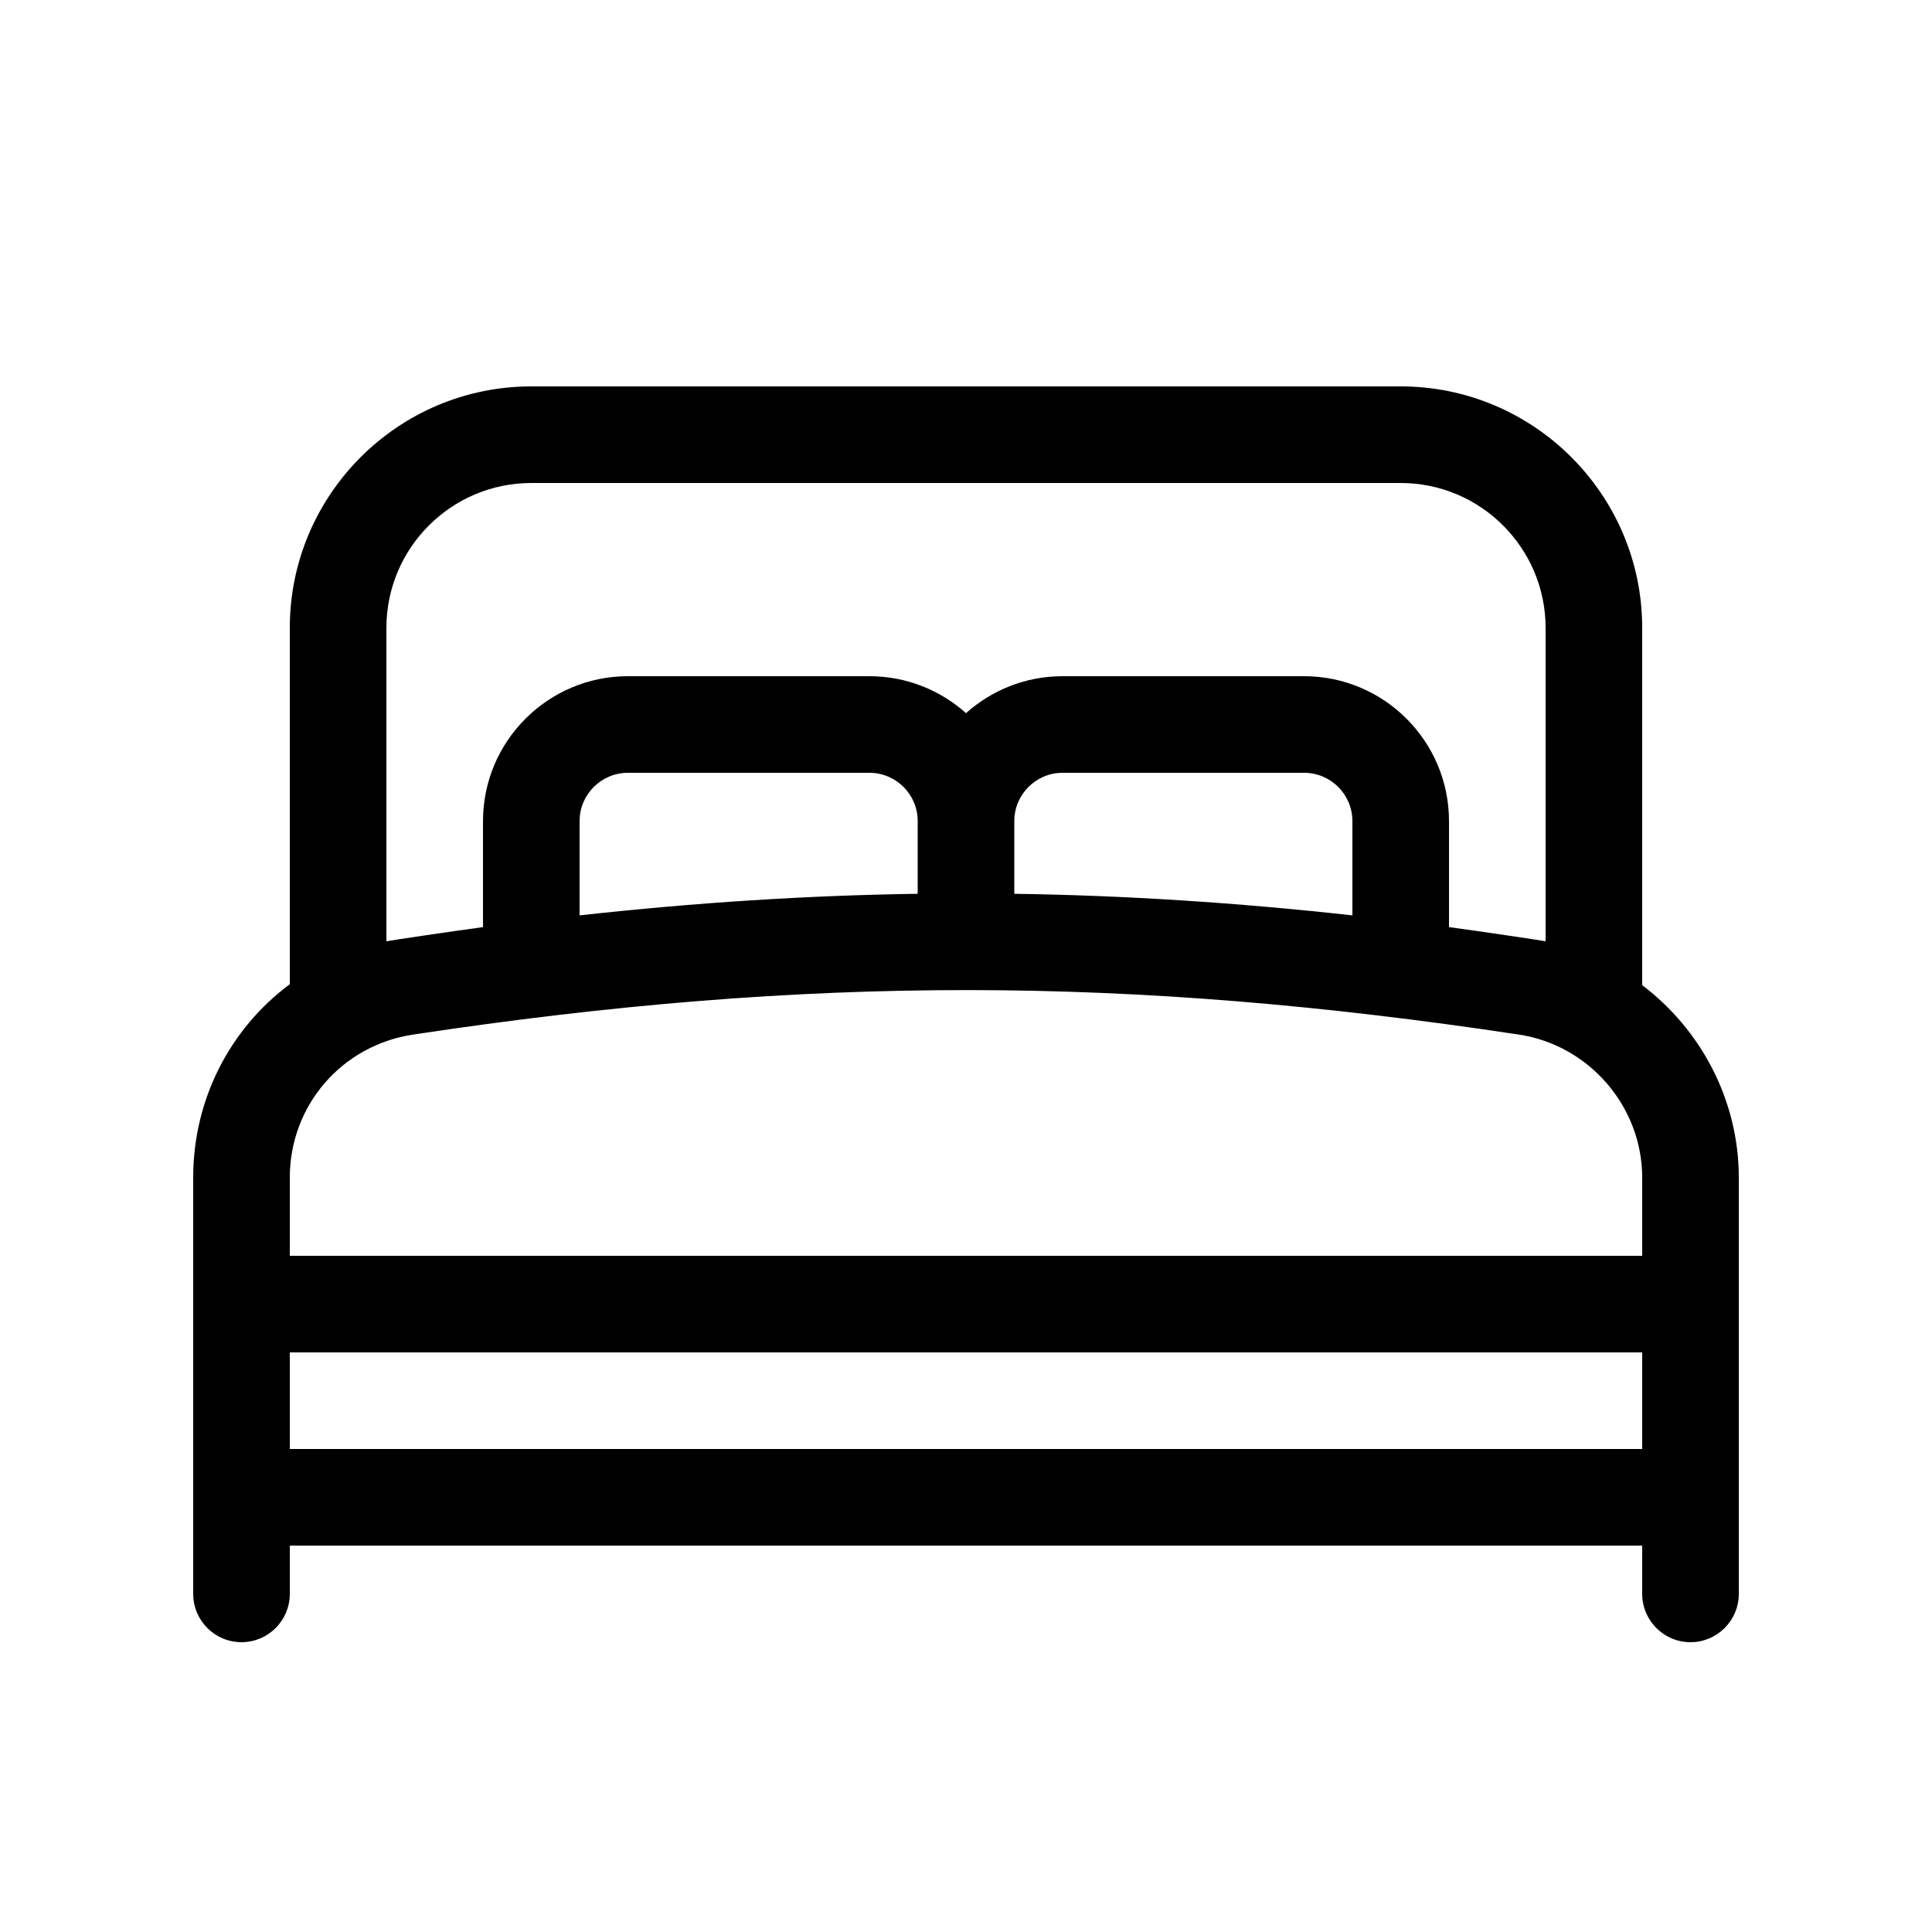 <?xml version="1.0" encoding="UTF-8" standalone="no"?><svg xmlns="http://www.w3.org/2000/svg" fill="none" height="24" style="" viewBox="0 0 24 24" width="24">
<path clip-rule="evenodd" d="M21 20.4C20.669 20.4 20.4 20.131 20.4 19.8V19.2H3.6V19.8C3.6 20.131 3.331 20.4 3 20.4C2.669 20.4 2.4 20.131 2.4 19.8V14.629C2.4 13.648 2.863 12.774 3.6 12.226V7.8C3.6 6.146 4.946 4.8 6.6 4.8H17.4C19.054 4.8 20.4 6.146 20.4 7.8V12.238C21.131 12.791 21.6 13.668 21.6 14.629V19.8C21.6 20.131 21.331 20.4 21 20.4ZM3.6 18H20.4V16.8H3.6V18ZM3.6 15.6H20.4V14.629C20.4 13.748 19.742 12.984 18.869 12.852C14.043 12.123 10.061 12.107 5.131 12.852C4.25 12.985 3.6 13.728 3.6 14.629V15.6ZM18 11.517C18.345 11.563 19.15 11.682 19.2 11.693V7.8C19.2 6.807 18.392 6 17.4 6H6.6C5.607 6 4.8 6.807 4.8 7.8V11.693C4.85 11.682 5.655 11.563 6 11.517V10.2C6 9.207 6.808 8.4 7.8 8.4H10.8C11.261 8.4 11.681 8.574 12 8.859C12.319 8.574 12.739 8.4 13.2 8.4H16.2C17.192 8.4 18 9.207 18 10.2V11.517ZM12.6 11.103C13.976 11.123 15.359 11.212 16.8 11.371V10.2C16.8 9.869 16.531 9.6 16.2 9.6H13.2C12.869 9.6 12.6 9.869 12.6 10.2V11.103ZM7.8 9.6C7.469 9.6 7.2 9.869 7.2 10.2V11.371C8.641 11.212 10.024 11.123 11.4 11.103V10.2C11.4 9.869 11.131 9.6 10.8 9.6H7.8Z" fill="black" fill-rule="evenodd"/>
</svg>